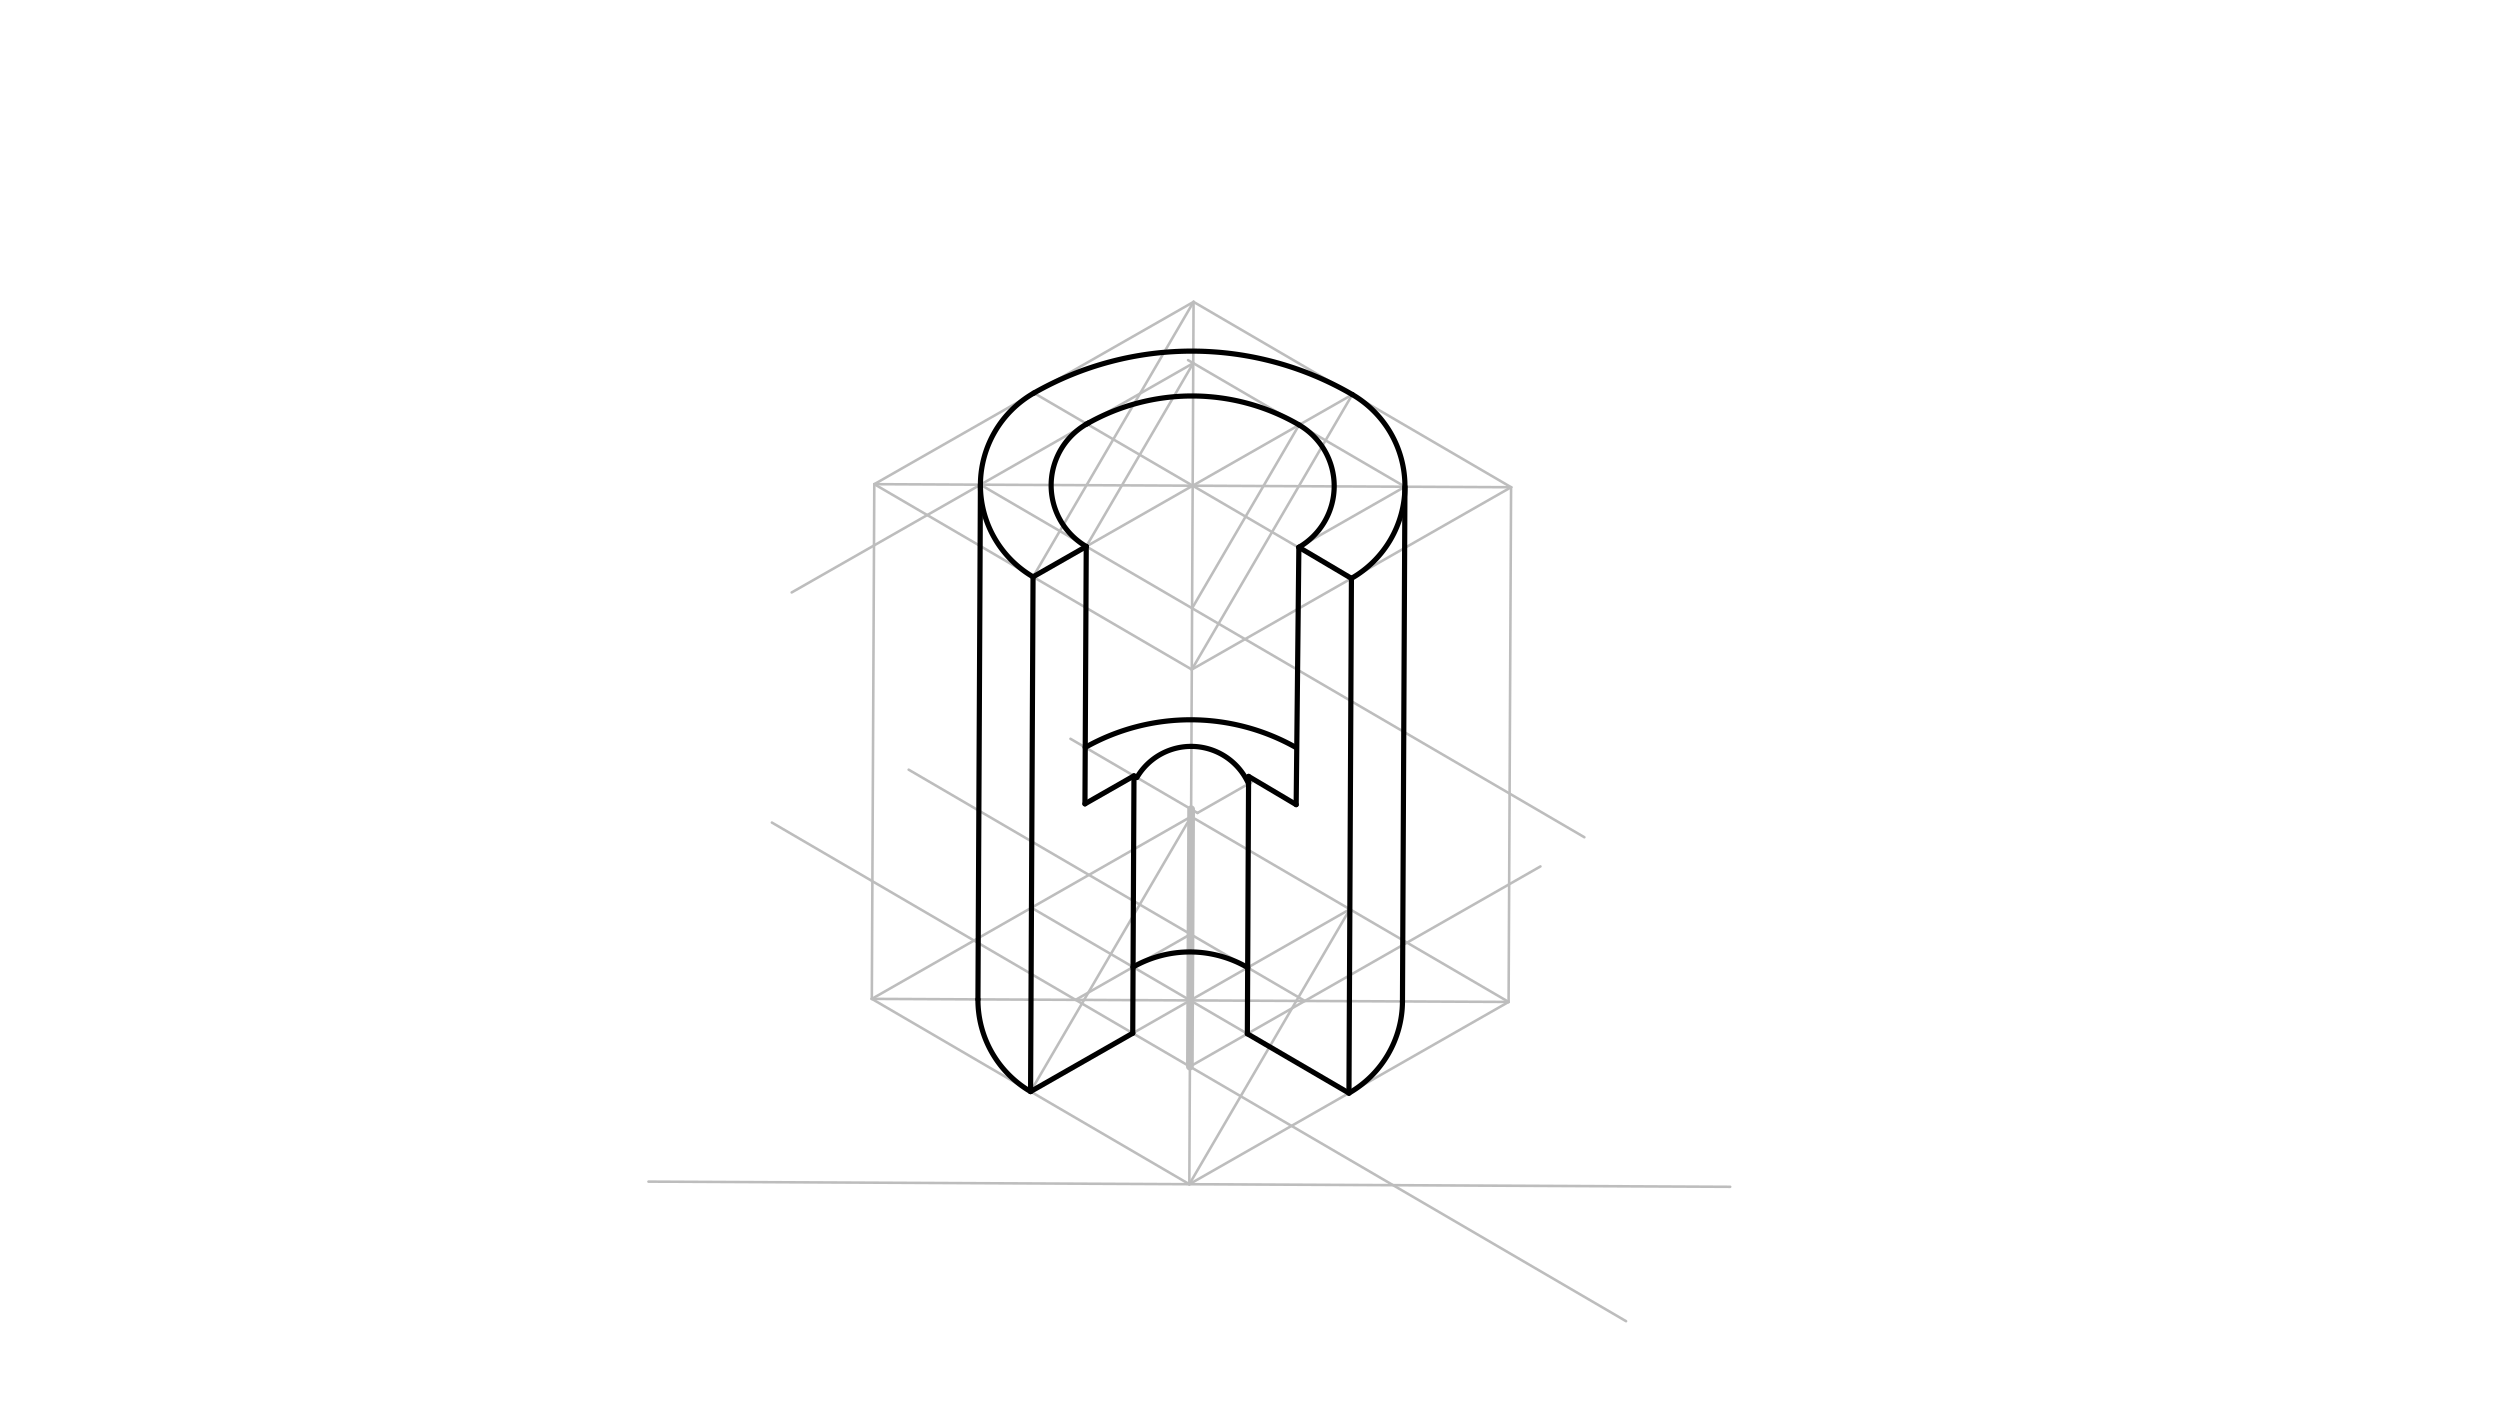 <svg xmlns="http://www.w3.org/2000/svg" class="svg--816" height="100%" preserveAspectRatio="xMidYMid meet" viewBox="0 0 963.78 541.417" width="100%"><defs><marker id="marker-arrow" markerHeight="16" markerUnits="userSpaceOnUse" markerWidth="24" orient="auto-start-reverse" refX="24" refY="4" viewBox="0 0 24 8"><path d="M 0 0 L 24 4 L 0 8 z" stroke="inherit"></path></marker></defs><g class="aux-layer--949"><g class="element--733"><line stroke="#BDBDBD" stroke-dasharray="none" stroke-linecap="round" stroke-width="1" x1="250" x2="667" y1="455.531" y2="457.531"></line></g><g class="element--733"><line stroke="#BDBDBD" stroke-dasharray="none" stroke-linecap="round" stroke-width="1" x1="458.5" x2="581.582" y1="456.531" y2="386.255"></line></g><g class="element--733"><line stroke="#BDBDBD" stroke-dasharray="none" stroke-linecap="round" stroke-width="1" x1="458.5" x2="336.098" y1="456.531" y2="385.077"></line></g><g class="element--733"><line stroke="#BDBDBD" stroke-dasharray="none" stroke-linecap="round" stroke-width="1" x1="336.098" x2="337.049" y1="385.077" y2="186.654"></line></g><g class="element--733"><line stroke="#BDBDBD" stroke-dasharray="none" stroke-linecap="round" stroke-width="1" x1="581.582" x2="582.534" y1="386.255" y2="187.832"></line></g><g class="element--733"><line stroke="#BDBDBD" stroke-dasharray="none" stroke-linecap="round" stroke-width="1" x1="337.049" x2="459.452" y1="186.654" y2="258.108"></line></g><g class="element--733"><line stroke="#BDBDBD" stroke-dasharray="none" stroke-linecap="round" stroke-width="1" x1="582.534" x2="459.452" y1="187.832" y2="258.108"></line></g><g class="element--733"><line stroke="#BDBDBD" stroke-dasharray="none" stroke-linecap="round" stroke-width="1" x1="459.452" x2="458.5" y1="258.108" y2="456.531"></line></g><g class="element--733"><line stroke="#BDBDBD" stroke-dasharray="none" stroke-linecap="round" stroke-width="1" x1="337.049" x2="460.131" y1="186.654" y2="116.378"></line></g><g class="element--733"><line stroke="#BDBDBD" stroke-dasharray="none" stroke-linecap="round" stroke-width="1" x1="460.131" x2="582.534" y1="116.378" y2="187.832"></line></g><g class="element--733"><line stroke="#BDBDBD" stroke-dasharray="none" stroke-linecap="round" stroke-width="1" x1="398.25" x2="521.333" y1="222.381" y2="152.105"></line></g><g class="element--733"><line stroke="#BDBDBD" stroke-dasharray="none" stroke-linecap="round" stroke-width="1" x1="398.59" x2="520.993" y1="151.516" y2="222.97"></line></g><g class="element--733"><line stroke="#BDBDBD" stroke-dasharray="none" stroke-linecap="round" stroke-width="1" x1="459.452" x2="521.333" y1="258.108" y2="152.105"></line></g><g class="element--733"><line stroke="#BDBDBD" stroke-dasharray="none" stroke-linecap="round" stroke-width="1" x1="460.131" x2="398.25" y1="116.378" y2="222.381"></line></g><g class="element--733"><line stroke="#BDBDBD" stroke-dasharray="none" stroke-linecap="round" stroke-width="1" x1="337.049" x2="582.534" y1="186.654" y2="187.832"></line></g><g class="element--733"><path d="M 520.993 222.97 A 40.915 40.915 0 0 0 521.333 152.105" fill="none" stroke="#BDBDBD" stroke-dasharray="none" stroke-linecap="round" stroke-width="1"></path></g><g class="element--733"><path d="M 398.25 222.381 A 40.915 40.915 0 0 1 398.59 151.516" fill="none" stroke="#BDBDBD" stroke-dasharray="none" stroke-linecap="round" stroke-width="1"></path></g><g class="element--733"><path d="M 398.59 151.516 A 122.744 122.744 0 0 1 521.333 152.105" fill="none" stroke="#BDBDBD" stroke-dasharray="none" stroke-linecap="round" stroke-width="1"></path></g><g class="element--733"><line stroke="#BDBDBD" stroke-dasharray="none" stroke-linecap="round" stroke-width="1" x1="336.098" x2="459.18" y1="385.077" y2="314.801"></line></g><g class="element--733"><line stroke="#BDBDBD" stroke-dasharray="none" stroke-linecap="round" stroke-width="1" x1="581.582" x2="459.18" y1="386.255" y2="314.801"></line></g><g class="element--733"><line stroke="#BDBDBD" stroke-dasharray="none" stroke-linecap="round" stroke-width="1" x1="397.299" x2="520.381" y1="420.804" y2="350.528"></line></g><g class="element--733"><line stroke="#BDBDBD" stroke-dasharray="none" stroke-linecap="round" stroke-width="1" x1="397.639" x2="520.041" y1="349.939" y2="421.393"></line></g><g class="element--733"><line stroke="#BDBDBD" stroke-dasharray="none" stroke-linecap="round" stroke-width="1" x1="458.5" x2="520.381" y1="456.531" y2="350.528"></line></g><g class="element--733"><line stroke="#BDBDBD" stroke-dasharray="none" stroke-linecap="round" stroke-width="1" x1="459.18" x2="397.299" y1="314.801" y2="420.804"></line></g><g class="element--733"><line stroke="#BDBDBD" stroke-dasharray="none" stroke-linecap="round" stroke-width="1" x1="336.098" x2="581.582" y1="385.077" y2="386.255"></line></g><g class="element--733"><path d="M 397.299 420.804 A 40.915 40.915 0 0 1 377.012 385.273" fill="none" stroke="#BDBDBD" stroke-dasharray="none" stroke-linecap="round" stroke-width="1"></path></g><g class="element--733"><path d="M 520.041 421.393 A 40.915 40.915 0 0 0 540.668 386.058" fill="none" stroke="#BDBDBD" stroke-dasharray="none" stroke-linecap="round" stroke-width="1"></path></g><g class="element--733"><line stroke="#BDBDBD" stroke-dasharray="none" stroke-linecap="round" stroke-width="1" x1="377.963" x2="377.012" y1="186.851" y2="385.273"></line></g><g class="element--733"><line stroke="#BDBDBD" stroke-dasharray="none" stroke-linecap="round" stroke-width="1" x1="541.62" x2="540.668" y1="187.635" y2="386.058"></line></g><g class="element--733"><line stroke="#BDBDBD" stroke-dasharray="none" stroke-linecap="round" stroke-width="1" x1="541.62" x2="500.728" y1="187.637" y2="210.986"></line></g><g class="element--733"><line stroke="#BDBDBD" stroke-dasharray="none" stroke-linecap="round" stroke-width="1" x1="459.452" x2="460.131" y1="258.108" y2="116.378"></line></g><g class="element--733"><line stroke="#BDBDBD" stroke-dasharray="none" stroke-linecap="round" stroke-width="1" x1="541.62" x2="458.017" y1="187.637" y2="138.833"></line></g><g class="element--733"><line stroke="#BDBDBD" stroke-dasharray="none" stroke-linecap="round" stroke-width="1" x1="460.018" x2="418.982" y1="140.001" y2="163.432"></line></g><g class="element--733"><line stroke="#BDBDBD" stroke-dasharray="none" stroke-linecap="round" stroke-width="1" x1="418.992" x2="305.211" y1="163.426" y2="228.392"></line></g><g class="element--733"><line stroke="#BDBDBD" stroke-dasharray="none" stroke-linecap="round" stroke-width="1" x1="377.963" x2="610.787" y1="186.852" y2="322.766"></line></g><g class="element--733"><line stroke="#BDBDBD" stroke-dasharray="none" stroke-linecap="round" stroke-width="1" x1="500.817" x2="459.565" y1="163.818" y2="234.488"></line></g><g class="element--733"><line stroke="#BDBDBD" stroke-dasharray="none" stroke-linecap="round" stroke-width="1" x1="418.763" x2="460.018" y1="210.669" y2="140.001"></line></g><g class="element--733"><path d="M 500.728 210.986 A 27.279 27.279 0 0 0 500.819 163.815" fill="none" stroke="#BDBDBD" stroke-dasharray="none" stroke-linecap="round" stroke-width="1"></path></g><g class="element--733"><path d="M 418.763 210.669 A 27.278 27.278 0 0 1 418.991 163.423" fill="none" stroke="#BDBDBD" stroke-dasharray="none" stroke-linecap="round" stroke-width="1"></path></g><g class="element--733"><path d="M 418.626 163.635 A 81.83 81.83 0 0 1 500.818 163.817" fill="none" stroke="#BDBDBD" stroke-dasharray="none" stroke-linecap="round" stroke-width="1"></path></g><g class="element--733"><line stroke="#BDBDBD" stroke-dasharray="none" stroke-linecap="round" stroke-width="1" x1="397.299" x2="436.685" y1="420.804" y2="398.316"></line></g><g class="element--733"><line stroke="#BDBDBD" stroke-dasharray="none" stroke-linecap="round" stroke-width="1" x1="436.685" x2="626.861" y1="398.316" y2="509.334"></line></g><g class="element--733"><line stroke="#BDBDBD" stroke-dasharray="none" stroke-linecap="round" stroke-width="1" x1="436.685" x2="297.576" y1="398.316" y2="317.109"></line></g><g class="element--733"><line stroke="#BDBDBD" stroke-dasharray="none" stroke-linecap="round" stroke-width="1" x1="458.718" x2="593.853" y1="411.177" y2="334.019"></line></g><g class="element--733"><line stroke="#BDBDBD" stroke-dasharray="none" stroke-linecap="round" stroke-width="1" x1="503.027" x2="350.304" y1="385.878" y2="296.724"></line></g><g class="element--733"><line stroke="#BDBDBD" stroke-dasharray="none" stroke-linecap="round" stroke-width="1" x1="414.653" x2="458.962" y1="385.454" y2="360.154"></line></g><g class="element--733"><line stroke="#BDBDBD" stroke-dasharray="none" stroke-linecap="round" stroke-width="1" x1="437.161" x2="412.68" y1="299.104" y2="284.813"></line></g><g class="element--733"><line stroke="#BDBDBD" stroke-dasharray="none" stroke-linecap="round" stroke-width="1" x1="437.161" x2="461.641" y1="299.104" y2="313.395"></line></g><g class="element--733"><line stroke="#BDBDBD" stroke-dasharray="none" stroke-linecap="round" stroke-width="1" x1="461.641" x2="482.565" y1="313.395" y2="301.448"></line></g><g class="element--733"><line stroke="#BDBDBD" stroke-dasharray="none" stroke-linecap="round" stroke-width="3" x1="458.718" x2="459.193" y1="411.177" y2="311.966"></line></g></g><g class="main-layer--75a"><g class="element--733"><path d="M 520.993 222.97 A 40.915 40.915 0 0 0 521.333 152.105" fill="none" stroke="#000000" stroke-dasharray="none" stroke-linecap="round" stroke-width="2"></path></g><g class="element--733"><path d="M 521.333 152.105 A 122.744 122.744 0 0 0 398.59 151.516" fill="none" stroke="#000000" stroke-dasharray="none" stroke-linecap="round" stroke-width="2"></path></g><g class="element--733"><path d="M 398.59 151.516 A 40.915 40.915 0 0 0 398.25 222.381" fill="none" stroke="#000000" stroke-dasharray="none" stroke-linecap="round" stroke-width="2"></path></g><g class="element--733"><path d="M 500.728 210.986 A 27.279 27.279 0 0 0 500.819 163.815" fill="none" stroke="#000000" stroke-dasharray="none" stroke-linecap="round" stroke-width="2"></path></g><g class="element--733"><path d="M 500.819 163.815 A 81.833 81.833 0 0 0 418.625 163.633" fill="none" stroke="#000000" stroke-dasharray="none" stroke-linecap="round" stroke-width="2"></path></g><g class="element--733"><path d="M 419.665 163.042 A 27.286 27.286 0 0 0 418.759 210.676" fill="none" stroke="#000000" stroke-dasharray="none" stroke-linecap="round" stroke-width="2"></path></g><g class="element--733"><line stroke="#000000" stroke-dasharray="none" stroke-linecap="round" stroke-width="2" x1="398.25" x2="418.759" y1="222.381" y2="210.676"></line></g><g class="element--733"><line stroke="#000000" stroke-dasharray="none" stroke-linecap="round" stroke-width="2" x1="520.993" x2="500.728" y1="222.97" y2="210.986"></line></g><g class="element--733"><line stroke="#000000" stroke-dasharray="none" stroke-linecap="round" stroke-width="2" x1="540.668" x2="541.62" y1="386.06" y2="187.637"></line></g><g class="element--733"><line stroke="#000000" stroke-dasharray="none" stroke-linecap="round" stroke-width="2" x1="377.012" x2="377.963" y1="385.273" y2="186.852"></line></g><g class="element--733"><path d="M 397.299 420.804 A 40.915 40.915 0 0 1 377.012 385.273" fill="none" stroke="#000000" stroke-dasharray="none" stroke-linecap="round" stroke-width="2"></path></g><g class="element--733"><path d="M 520.041 421.393 A 40.915 40.915 0 0 0 540.668 386.058" fill="none" stroke="#000000" stroke-dasharray="none" stroke-linecap="round" stroke-width="2"></path></g><g class="element--733"><line stroke="#000000" stroke-dasharray="none" stroke-linecap="round" stroke-width="2" x1="520.993" x2="520.041" y1="222.97" y2="421.393"></line></g><g class="element--733"><line stroke="#000000" stroke-dasharray="none" stroke-linecap="round" stroke-width="2" x1="398.25" x2="397.299" y1="222.381" y2="420.804"></line></g><g class="element--733"><line stroke="#000000" stroke-dasharray="none" stroke-linecap="round" stroke-width="2" x1="397.299" x2="436.685" y1="420.804" y2="398.316"></line></g><g class="element--733"><line stroke="#000000" stroke-dasharray="none" stroke-linecap="round" stroke-width="2" x1="520.041" x2="480.872" y1="421.393" y2="398.528"></line></g><g class="element--733"><line stroke="#000000" stroke-dasharray="none" stroke-linecap="round" stroke-width="2" x1="480.872" x2="481.348" y1="398.528" y2="299.316"></line></g><g class="element--733"><line stroke="#000000" stroke-dasharray="none" stroke-linecap="round" stroke-width="2" x1="436.685" x2="437.161" y1="398.316" y2="299.104"></line></g><g class="element--733"><line stroke="#000000" stroke-dasharray="none" stroke-linecap="round" stroke-width="2" x1="418.759" x2="418.266" y1="210.676" y2="309.888"></line></g><g class="element--733"><line stroke="#000000" stroke-dasharray="none" stroke-linecap="round" stroke-width="2" x1="500.728" x2="499.69" y1="210.986" y2="310.193"></line></g><g class="element--733"><line stroke="#000000" stroke-dasharray="none" stroke-linecap="round" stroke-width="2" x1="418.266" x2="437.161" y1="309.888" y2="299.104"></line></g><g class="element--733"><line stroke="#000000" stroke-dasharray="none" stroke-linecap="round" stroke-width="2" x1="481.348" x2="499.69" y1="299.316" y2="310.193"></line></g><g class="element--733"><path d="M 436.807 372.804 A 44.188 44.188 0 0 1 480.995 373.016" fill="none" stroke="#000000" stroke-dasharray="none" stroke-linecap="round" stroke-width="2"></path></g><g class="element--733"><path d="M 481.335 302.151 A 24.219 24.219 0 0 0 438.277 299.756" fill="none" stroke="#000000" stroke-dasharray="none" stroke-linecap="round" stroke-width="2"></path></g><g class="element--733"><path d="M 418.374 288.137 A 82.667 82.667 0 0 1 499.774 288.264" fill="none" stroke="#000000" stroke-dasharray="none" stroke-linecap="round" stroke-width="2"></path></g></g><g class="snaps-layer--ac6"></g><g class="temp-layer--52d"></g></svg>